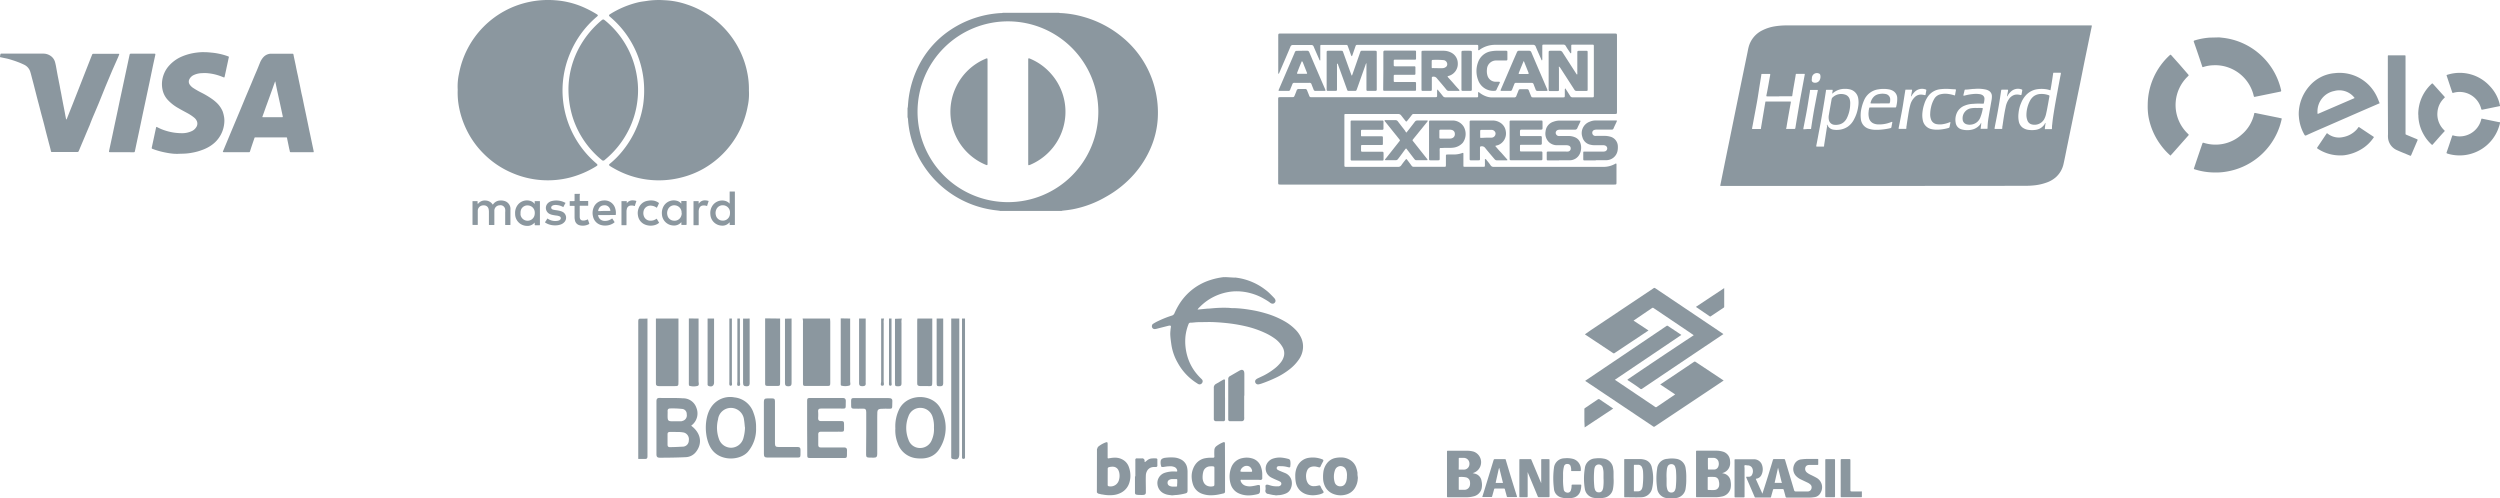 <svg xmlns="http://www.w3.org/2000/svg" viewBox="0 0 601.8 119.97"><defs><style>.cls-1{fill:#8b979f;}</style></defs><g id="Camada_2" data-name="Camada 2"><g id="Camada_2-2" data-name="Camada 2"><path class="cls-1" d="M72.69,36.63H70c-.16,0-.2,0-.23-.19s-.1-.43-.15-.65l-.51-2.47c0-.23-.07-.25-.31-.25H61.57c-.25,0-.28,0-.36.28-.34,1-.69,2-1,3a.76.76,0,0,1-.06.16.17.17,0,0,1-.18.12h-6c-.37,0-.37,0-.24-.34.59-1.4,1.17-2.8,1.75-4.2q1.17-2.79,2.35-5.6c.38-.91.76-1.82,1.13-2.74.53-1.26,1.07-2.52,1.6-3.79.41-1,.81-1.95,1.23-2.92.27-.63.52-1.28.78-1.91a4.52,4.52,0,0,1,.89-1.43A2.59,2.59,0,0,1,65,12.94a6.28,6.28,0,0,1,.75,0h4.61c.19,0,.25,0,.29.24.19,1,.43,2,.61,2.94.06.36.15.72.22,1.08s.21.91.3,1.37c.14.75.31,1.48.46,2.23.08.38.15.77.23,1.16s.14.68.22,1c.17.71.3,1.43.45,2.15.19.93.4,1.86.59,2.79s.42,2,.63,3.05c.16.79.34,1.58.5,2.37.21,1,.43,2.05.65,3.08a.3.3,0,0,1,0,.1.1.1,0,0,1-.1.14H72.69Zm-6.45-17a.17.17,0,0,0-.07.12c-.21.57-.41,1.14-.61,1.71-.51,1.4-1,2.79-1.52,4.18-.27.77-.54,1.54-.82,2.3-.1.27-.1.27.19.27h4.37c.32,0,.33,0,.26-.33l-.6-2.79-.66-3c-.16-.74-.31-1.48-.46-2.23C66.3,19.73,66.3,19.65,66.24,19.6Z"/><path class="cls-1" d="M16,28.76a1.93,1.93,0,0,0,.2-.44l1.35-3.39c.6-1.54,1.21-3.07,1.81-4.61L20.66,17c.43-1.09.86-2.18,1.28-3.26.08-.19.16-.38.23-.57a.3.3,0,0,1,.33-.22h6.06c.13,0,.17.07.12.2s-.16.4-.24.6L27,17l-1.6,3.81L23.79,24.8c-.4.95-.8,1.91-1.21,2.86s-.69,1.66-1,2.49c-.43,1-.85,2-1.27,3s-.91,2.14-1.35,3.21a.35.35,0,0,1-.37.23h-6c-.26,0-.28,0-.34-.27-.17-.77-.4-1.54-.59-2.3-.26-1-.53-2-.79-3.06s-.51-2-.77-2.94-.5-1.94-.76-2.91-.48-1.82-.71-2.73c-.29-1.11-.56-2.24-.87-3.35-.16-.6-.3-1.22-.49-1.81a2.76,2.76,0,0,0-1.38-1.6,16.35,16.35,0,0,0-1.73-.74c-.62-.24-1.25-.43-1.88-.62S1.11,14,.53,13.86l-.39-.08c-.1,0-.15-.07-.14-.17s.07-.37.1-.56a.18.18,0,0,1,.17-.14H10.33a3.11,3.11,0,0,1,2,.65,2.67,2.67,0,0,1,.91,1.35,14.19,14.19,0,0,1,.31,1.44c.11.59.21,1.17.32,1.75s.18.89.26,1.33.22,1.06.31,1.6.22,1.1.32,1.66.23,1.24.35,1.86c.18.95.38,1.9.55,2.85.07.42.16.83.24,1.25A.14.14,0,0,0,16,28.76Z"/><path class="cls-1" d="M43.48,37a11.47,11.47,0,0,1-1.76,0c-.5-.05-1-.11-1.51-.21a19.54,19.54,0,0,1-3-.77l-.49-.18c-.2-.09-.22-.12-.18-.33s.13-.6.19-.9c.2-.92.4-1.84.59-2.75l.24-1.1c.05-.22.1-.25.28-.15a11.16,11.16,0,0,0,1.89.8,12.94,12.94,0,0,0,2.15.51,13.21,13.21,0,0,0,1.78.14,5.52,5.52,0,0,0,2.57-.53,2.48,2.48,0,0,0,1-.9A1.52,1.52,0,0,0,47.31,29a2.21,2.21,0,0,0-.59-.7,10.25,10.25,0,0,0-1.67-1.1c-.7-.38-1.41-.75-2.1-1.16a10.32,10.32,0,0,1-2.57-2,5.15,5.15,0,0,1-1.24-2.38A6.52,6.52,0,0,1,39,19.8a6.77,6.77,0,0,1,.55-2.21,6.58,6.58,0,0,1,1.22-1.86,8.72,8.72,0,0,1,3-2.12A13.05,13.05,0,0,1,46,12.89a15.16,15.16,0,0,1,2.5-.33,6,6,0,0,1,.73,0c.57,0,1.14.05,1.71.11a14.77,14.77,0,0,1,1.75.26,15.17,15.17,0,0,1,2.19.62c.23.08.24.12.18.35s-.15.71-.23,1.06c-.12.59-.26,1.18-.38,1.77l-.36,1.66c-.06.29-.09.3-.36.19a13,13,0,0,0-2.26-.73,12.5,12.5,0,0,0-1.61-.24,7.89,7.89,0,0,0-1.19,0,4.94,4.94,0,0,0-2,.44,2.22,2.22,0,0,0-1.07,1,1.25,1.25,0,0,0,.09,1.34,3,3,0,0,0,.78.76,20,20,0,0,0,2.06,1.18,20.13,20.13,0,0,1,2.71,1.64,10.19,10.19,0,0,1,1,.85,6.24,6.24,0,0,1,1.36,2A7.69,7.69,0,0,1,53.91,28,5.29,5.29,0,0,1,54,29.38a7.23,7.23,0,0,1-.88,3.11,7.34,7.34,0,0,1-1.34,1.75,8.45,8.45,0,0,1-1.15.9,9.63,9.63,0,0,1-2.08,1,12.71,12.71,0,0,1-2.09.58A13.9,13.9,0,0,1,43.48,37Z"/><path class="cls-1" d="M29.31,36.63H26.53c-.3,0-.33,0-.27-.32.28-1.27.53-2.55.82-3.82.17-.71.3-1.43.45-2.14l.81-3.78c.17-.78.33-1.57.49-2.35s.34-1.55.5-2.32c.24-1.13.47-2.25.72-3.37.16-.75.31-1.5.48-2.24.21-1,.43-2,.64-3,.07-.35.09-.37.44-.37h5.47c.34,0,.36,0,.29.37-.18.83-.37,1.65-.54,2.48-.11.51-.2,1-.32,1.54-.19.88-.37,1.77-.55,2.65-.33,1.56-.68,3.13-1,4.69-.19.92-.41,1.83-.59,2.76s-.36,1.68-.53,2.53c-.15.66-.27,1.33-.42,2-.22.91-.37,1.84-.59,2.75-.13.55-.24,1.12-.35,1.67-.06.27-.08.29-.36.29Z"/><path class="cls-1" d="M110.18,21.56a14,14,0,0,1,.3-3.76,21.7,21.7,0,0,1,17-17.35,22.14,22.14,0,0,1,6.23-.38A20.52,20.52,0,0,1,140,1.55a26.14,26.14,0,0,1,3.61,1.85c.39.24.4.33.06.62a23.22,23.22,0,0,0-6.45,8.84A22.85,22.85,0,0,0,135.52,24a23.12,23.12,0,0,0,7.89,15.22l0,0c.56.48.56.54-.06.91a22.87,22.87,0,0,1-6,2.57,21.61,21.61,0,0,1-13.9-1,21.35,21.35,0,0,1-6.94-4.62,21,21,0,0,1-4.21-5.87,21.67,21.67,0,0,1-1.75-5.14A18.71,18.71,0,0,1,110.18,21.56Z"/><path class="cls-1" d="M180.28,21.83a13.81,13.81,0,0,1-.3,3.79,21.79,21.79,0,0,1-10.66,15A21.14,21.14,0,0,1,164,42.73a21.73,21.73,0,0,1-16.08-2.12c-.29-.17-.58-.32-.86-.5-.58-.37-.59-.42-.07-.85a20.17,20.17,0,0,0,2.79-2.83,23.42,23.42,0,0,0,3.91-6.85,22.8,22.8,0,0,0,1.14-4.44,24.17,24.17,0,0,0,.08-6.07A23.06,23.06,0,0,0,146.79,4c-.29-.25-.23-.4.05-.58A22.59,22.59,0,0,1,153.71.54c.76-.17,1.55-.24,2.31-.37a19.3,19.3,0,0,1,3.87-.12,19,19,0,0,1,5.38,1,21.7,21.7,0,0,1,13.22,12,20.89,20.89,0,0,1,1.37,4.32A19.45,19.45,0,0,1,180.28,21.83Z"/><path class="cls-1" d="M136.85,20.82A21.42,21.42,0,0,1,139.68,11a22.78,22.78,0,0,1,5-6c.49-.42.56-.41,1.06,0a21.69,21.69,0,0,1,6.3,8.66,22.33,22.33,0,0,1,1.32,5,20.13,20.13,0,0,1,.09,5.48,21.28,21.28,0,0,1-2.13,7.17,22,22,0,0,1-5.73,7.17.5.5,0,0,1-.77,0,21.86,21.86,0,0,1-6.94-10.18A22.84,22.84,0,0,1,136.85,20.82Z"/><path class="cls-1" d="M115.08,49.06a2,2,0,0,1,1.83-.79,2.11,2.11,0,0,1,1.71,1l.14-.17a2.11,2.11,0,0,1,1.52-.83,2.91,2.91,0,0,1,1.06.08,2,2,0,0,1,1.53,1.69,3.27,3.27,0,0,1,0,.54v3.48c0,.07,0,.1-.09.1h-1.08q-.1,0-.09-.09v-.16c0-1,0-1.89,0-2.83a2.94,2.94,0,0,0,0-.66,1.14,1.14,0,0,0-1.37-1A1.3,1.3,0,0,0,119,50.75c0,.11,0,.22,0,.32v2.85a.48.48,0,0,0,0,.12c0,.11,0,.13-.14.13h-1c-.17,0-.17,0-.17-.18,0-1,0-2,0-3a2.74,2.74,0,0,0-.08-.7,1.1,1.1,0,0,0-1-.85,1.6,1.6,0,0,0-.84.12,1.3,1.3,0,0,0-.76,1.18c0,.11,0,.22,0,.32v3c0,.06,0,.08-.08.08h-1.11s-.08,0-.08-.09V48.51c0-.07,0-.1.11-.1h1c.09,0,.11,0,.11.12V49Z"/><path class="cls-1" d="M175.64,49a.6.6,0,0,0,0-.23V46.19c0-.06,0-.09.08-.09h1.08c.07,0,.1,0,.1.1a.66.66,0,0,0,0,.14c0,2.53,0,5.06,0,7.59,0,.27,0,.24-.23.24h-.88c-.14,0-.14,0-.14-.15v-.47c-.07,0-.08,0-.11.05a2.17,2.17,0,0,1-1.84.71A2.84,2.84,0,0,1,171,51.62a3.18,3.18,0,0,1,.37-1.89,2.82,2.82,0,0,1,3.17-1.38,2.12,2.12,0,0,1,1,.57l.11.12Zm.08,2.3a1.72,1.72,0,0,0-1.53-1.88,1.68,1.68,0,0,0-1.76,1,2.08,2.08,0,0,0-.11,1.37,1.65,1.65,0,0,0,1.5,1.31,1.68,1.68,0,0,0,1.77-1.06A1.86,1.86,0,0,0,175.72,51.34Z"/><path class="cls-1" d="M164,49c0-.16,0-.33,0-.49s0-.14.14-.13h1c.1,0,.14,0,.14.13s0,.39,0,.58v4.79c0,.26,0,.26-.27.26h-.87c-.09,0-.12,0-.12-.12v-.5c-.07,0-.08,0-.1.05a2.22,2.22,0,0,1-1.86.71,2.85,2.85,0,0,1-2.72-2.7,3.32,3.32,0,0,1,.37-1.88,2.82,2.82,0,0,1,3.17-1.38,2,2,0,0,1,1,.57l.12.13Zm.07,2.29a1.74,1.74,0,0,0-1.55-1.86,1.65,1.65,0,0,0-1.74,1,2.08,2.08,0,0,0-.12,1.39,1.64,1.64,0,0,0,1.49,1.3,1.68,1.68,0,0,0,1.78-1A2,2,0,0,0,164.11,51.32Z"/><path class="cls-1" d="M128.71,49.06c0-.18,0-.34,0-.5s0-.15.13-.15h1c.11,0,.14,0,.13.14s0,.05,0,.08V54c0,.25,0,.22-.22.22h-.84c-.22,0-.19,0-.2-.21v-.4a0,0,0,0,0,0,0s-.07,0-.09.05a2.22,2.22,0,0,1-1.86.71A2.87,2.87,0,0,1,124,51.45a3.18,3.18,0,0,1,.54-2,2.8,2.8,0,0,1,3-1.12,2,2,0,0,1,1,.57A.39.39,0,0,0,128.71,49.06Zm-3.4,2.26a1.65,1.65,0,0,0,0,.42,1.72,1.72,0,0,0,3.34.16,2.43,2.43,0,0,0,.07-.89,1.7,1.7,0,0,0-1.53-1.55,1.66,1.66,0,0,0-1.73.93A2,2,0,0,0,125.31,51.32Z"/><path class="cls-1" d="M146.1,51.77h-2c-.13,0-.14,0-.11.14a1.64,1.64,0,0,0,.56.93,1.67,1.67,0,0,0,.89.33,2.7,2.7,0,0,0,1.74-.47l.08-.05c.07-.06.11-.06.16,0s.22.35.34.52l.08.12c.13.2.13.2-.06.35a3.42,3.42,0,0,1-1.74.64,3.56,3.56,0,0,1-1.45-.14,2.68,2.68,0,0,1-1.83-2,3.41,3.41,0,0,1,.18-2.27,2.65,2.65,0,0,1,2.35-1.61,2.63,2.63,0,0,1,2.81,1.94,3.47,3.47,0,0,1,.14,1.4c0,.15,0,.15-.16.15Zm-.63-1h1.16c.35,0,.35,0,.25-.34a1.36,1.36,0,0,0-1.06-1,1.63,1.63,0,0,0-.54,0,1.37,1.37,0,0,0-1.09.72,1.84,1.84,0,0,0-.19.51c0,.15,0,.15.13.16Z"/><path class="cls-1" d="M131.77,52.59a3.24,3.24,0,0,0,2.34.58,1.91,1.91,0,0,0,.47-.12.83.83,0,0,0,.23-.15.47.47,0,0,0-.09-.81,2.42,2.42,0,0,0-.79-.2,10.07,10.07,0,0,1-1.12-.2,3,3,0,0,1-.52-.2,1.6,1.6,0,0,1-.35-2.63,2,2,0,0,1,.86-.46,4.52,4.52,0,0,1,3.15.35l.12.06c.07,0,.08.08,0,.15-.15.27-.3.55-.44.83,0,.08-.08.08-.16,0a3.52,3.52,0,0,0-1.26-.41,2.48,2.48,0,0,0-.9,0,1,1,0,0,0-.43.2.48.48,0,0,0,.13.84,3.16,3.16,0,0,0,.74.16,10.13,10.13,0,0,1,1.1.2,3.14,3.14,0,0,1,.58.22,1.58,1.58,0,0,1,.49,2.39,2.13,2.13,0,0,1-.92.64,3.71,3.71,0,0,1-1.23.22,4.48,4.48,0,0,1-2-.38,3.6,3.6,0,0,1-.54-.31s-.08-.06,0-.13C131.41,53.2,131.58,52.9,131.77,52.59Z"/><path class="cls-1" d="M141.51,52.8l.34,1c0,.08,0,.11-.07.14a2.74,2.74,0,0,1-.76.3,3.09,3.09,0,0,1-1.45,0,1.53,1.53,0,0,1-1.19-1.31,3.52,3.52,0,0,1-.07-.79V49.8a.48.48,0,0,1,0-.12c0-.09,0-.12-.13-.12h-.82c-.25,0-.22,0-.22-.23v-.74c0-.18,0-.18.19-.18h.8c.18,0,.18,0,.18-.17V46.8c0-.1,0-.14.12-.13s.48,0,.72,0,.31-.06.4,0,0,.26,0,.39v1.14c0,.17,0,.18.17.18h1.76c.09,0,.12,0,.11.12v.9c0,.11,0,.13-.14.13h-1.82c-.06,0-.08,0-.08.08v2.53a1.66,1.66,0,0,0,.07.49.67.67,0,0,0,.49.43A1.64,1.64,0,0,0,141,53,2.89,2.89,0,0,0,141.51,52.8Z"/><path class="cls-1" d="M158.12,50a.44.44,0,0,1-.19-.1,2.5,2.5,0,0,0-1.16-.39A1.68,1.68,0,0,0,154.89,51a2.05,2.05,0,0,0,.14,1.12,1.62,1.62,0,0,0,1.44,1,2.3,2.3,0,0,0,1.44-.38l.17-.1h0l.55.92c.05.08,0,.1-.06.14a2.62,2.62,0,0,1-1.09.52,3.61,3.61,0,0,1-2.13-.13,2.77,2.77,0,0,1-1.79-2.29,3.14,3.14,0,0,1,.14-1.58,2.77,2.77,0,0,1,2.27-1.9,3.84,3.84,0,0,1,1.51,0,3,3,0,0,1,1.1.52c.06,0,.09.08,0,.16C158.47,49.34,158.29,49.65,158.12,50Z"/><path class="cls-1" d="M168.22,49l.16-.2a1.66,1.66,0,0,1,1.21-.57,2.66,2.66,0,0,1,.89.12c.08,0,.11,0,.08.14-.11.32-.22.64-.32,1,0,.1-.07.09-.16.07a2,2,0,0,0-.87-.09,1,1,0,0,0-.87.64,2.21,2.21,0,0,0-.15.88v3c0,.25,0,.22-.22.22h-.9c-.09,0-.14,0-.13-.12V48.52c0-.09,0-.11.12-.11h1c.1,0,.13,0,.12.13V49Z"/><path class="cls-1" d="M150.82,49c.05,0,.09-.11.14-.17a1.65,1.65,0,0,1,1.24-.6,2.89,2.89,0,0,1,.87.11c.1,0,.12.07.09.17-.11.32-.22.63-.32,1,0,.08-.05.1-.14.07a2,2,0,0,0-.81-.1,1,1,0,0,0-1,.84,2.36,2.36,0,0,0-.08.65v3a.65.65,0,0,0,0,.14c0,.07,0,.1-.11.1h-1c-.07,0-.11,0-.1-.1V48.64a.21.21,0,0,1,0-.08c0-.15,0-.15.15-.15h1c.1,0,.13,0,.13.12V49Z"/><path class="cls-1" d="M278.4,23.16a23.3,23.3,0,0,0-8.09-14.09A25.43,25.43,0,0,0,260.61,4a24,24,0,0,0-5.39-.86.58.58,0,0,1-.29-.06H241.4a.7.7,0,0,1-.32.06,24.24,24.24,0,0,0-13.84,5.19,22.65,22.65,0,0,0-5.91,7.14,24.47,24.47,0,0,0-2.64,8.5c-.07.56-.1,1.12-.15,1.69a.85.85,0,0,1-.08.35v2.2a2,2,0,0,1,.13.72,22.94,22.94,0,0,0,3.78,11,24.07,24.07,0,0,0,17,10.65l1.06.13a.55.55,0,0,1,.28.07h14.85a.89.89,0,0,1,.32-.08c.78-.08,1.56-.18,2.33-.32a25.29,25.29,0,0,0,8-3A25.58,25.58,0,0,0,273,41.93a23.88,23.88,0,0,0,4-6.32,21.1,21.1,0,0,0,1.69-7A23.45,23.45,0,0,0,278.4,23.16Zm-35.8,25.5a21.76,21.76,0,1,1,21.79-21.74A21.74,21.74,0,0,1,242.6,48.66Z"/><path class="cls-1" d="M252.92,17.66a13.69,13.69,0,0,0-4.79-3.46c-.61-.26-.62-.26-.62.4V39.32c0,.51,0,.53.52.33a14,14,0,0,0,3.52-2.17,13.8,13.8,0,0,0,1.37-19.82Z"/><path class="cls-1" d="M237.72,26.9V14.63c0-.67,0-.69-.64-.41a13.69,13.69,0,0,0-6.87,6.57,13.8,13.8,0,0,0,.08,12.39,13.79,13.79,0,0,0,4.94,5.42,13.26,13.26,0,0,0,2.05,1.06c.39.16.44.12.44-.31,0-.11,0-.22,0-.33Z"/><path class="cls-1" d="M346,21.58c.13,0,.17.11.23.19.37.45.74.9,1.1,1.36a.74.74,0,0,0,.63.3h7.59a.23.23,0,0,0,.26-.26c0-.26,0-.52,0-.78s.08-.28.28-.13a5.63,5.63,0,0,0,1.84,1,4,4,0,0,0,1.19.19h5.37a.5.5,0,0,0,.54-.38c.15-.43.34-.84.5-1.27a.43.43,0,0,1,.45-.33c.53,0,1.07,0,1.6,0a.42.42,0,0,1,.44.31c.15.41.32.82.49,1.23s.18.43.62.43h7.08c.43,0,.46,0,.47-.46V21.64c0-.11,0-.24.09-.32s.18.18.25.29c.32.48.64,1,.94,1.47a.64.64,0,0,0,.63.35h4.82a.25.25,0,0,0,.26-.28,2.44,2.44,0,0,0,0-.27V11.05c0-.24-.07-.29-.32-.3h-4.82c-.24,0-.3.06-.3.31,0,.45,0,.9,0,1.36a.82.82,0,0,1-.05.41c-.16,0-.2-.12-.26-.21-.35-.52-.7-1-1-1.55a.64.64,0,0,0-.61-.33h-4.59c-.43,0-.46,0-.46.47v2.88a.76.76,0,0,1-.06.44c-.15,0-.16-.19-.21-.29-.44-1-.89-2-1.3-3a.63.63,0,0,0-.67-.45c-3,0-6,0-9.06,0a6.38,6.38,0,0,0-3.73,1.15c-.1.07-.2.22-.33.14s-.06-.24-.06-.36,0-.42,0-.62-.05-.29-.31-.3H326.92c-.51,0-.51,0-.68.49l-.66,1.91c-.05.12-.06.26-.19.33a.82.82,0,0,1-.23-.44l-.69-1.91c-.13-.36-.15-.37-.53-.37h-5.68c-.42,0-.44,0-.44.44,0,1,0,2,0,2.92a.81.81,0,0,1-.05.43.77.77,0,0,1-.23-.37c-.44-1-.88-2-1.31-3a.54.54,0,0,0-.58-.39h-4.39a.57.57,0,0,0-.62.39c-.81,1.94-1.65,3.87-2.48,5.8l-.31.72c-.16,0-.14-.1-.15-.17s0-.23,0-.35V8.78c0-.71,0-.71.7-.71h80.14c.7,0,.7,0,.7.71v18c0,.66,0,.66-.66.66H340.75c-.79,0-.64-.08-1.15.57-.29.37-.58.74-.88,1.1-.17.2-.22.2-.39,0-.33-.42-.66-.84-1-1.27a.89.89,0,0,0-.81-.4H324c-.34,0-.38,0-.38.38,0,.69,0,1.38,0,2.06v9.73c0,.56,0,.56.55.56h12.37a.87.87,0,0,0,.8-.41c.31-.45.65-.88,1-1.31.16-.21.21-.21.38,0,.36.47.72.94,1.07,1.43a.59.59,0,0,0,.56.27h7.27c.41,0,.43,0,.44-.45,0-.69,0-1.37,0-2.06,0-.41,0-.44.45-.45h1.36a6,6,0,0,0,2.06-.33c.3-.11.34-.09.34.23,0,.78,0,1.56,0,2.33,0,.13,0,.26,0,.39,0,.3,0,.34.34.34H357c.43,0,.45,0,.45-.47s0-.67,0-1c0-.13-.07-.33.1-.38s.21.13.29.22c.35.43.71.86,1,1.31a.82.82,0,0,0,.73.34c1.06,0,2.13,0,3.19,0h23.22a5.72,5.72,0,0,0,2.73-.68l.17-.1c.14-.07.23,0,.24.13a3.54,3.54,0,0,1,0,.46V43.8c0,.63,0,.63-.63.63H308.3c-.61,0-.62,0-.62-.59V24c0-.6,0-.61.6-.61h2.61c.6,0,.6,0,.82-.54.14-.35.29-.69.41-1.05a.49.49,0,0,1,.54-.38c.5,0,1,0,1.48,0a.46.46,0,0,1,.5.33c.17.44.36.87.52,1.31a.45.45,0,0,0,.49.34h29.6c.75,0,.69,0,.69-.71,0-.29,0-.57,0-.86C346,21.77,345.91,21.65,346,21.58Z"/><path class="cls-1" d="M321.84,15.34V21.4c0,.43,0,.47-.47.48h-1.63c-.34,0-.38-.05-.39-.39a1.21,1.21,0,0,1,0-.19V12.78c0-.56,0-.56.56-.56h2.84c.44,0,.46,0,.61.44.57,1.57,1.13,3.15,1.7,4.72l.3.81c.16-.05.16-.18.2-.28l1.77-5.06c.25-.72.2-.63.86-.63h2.72c.45,0,.5,0,.5.49v8.67c0,.08,0,.16,0,.23a.26.26,0,0,1-.28.26h-1.95a.23.23,0,0,1-.25-.24V15.19a1,1,0,0,0-.22.42q-1,2.82-2,5.64c-.26.71-.18.62-.91.63h-1c-.42,0-.42,0-.56-.39l-1.32-3.65c-.29-.8-.58-1.59-.86-2.38,0-.05-.05-.09-.07-.13Z"/><path class="cls-1" d="M375.27,16a1.19,1.19,0,0,0,0,.48c0,1.6,0,3.19,0,4.78,0,.11,0,.21,0,.31,0,.3-.05.35-.34.35h-1.79c-.28,0-.33-.06-.35-.34,0-.11,0-.21,0-.31V12.86c0-.63,0-.64.62-.64s1.35,0,2,0a.75.75,0,0,1,.73.39c1.09,1.71,2.19,3.41,3.28,5.11l.2.26a.58.58,0,0,0,.07-.42c0-1.57,0-3.14,0-4.71,0-.62,0-.62.63-.62h1.44c.38,0,.42,0,.42.43v8.83c0,.35,0,.39-.42.4h-2.25a.56.56,0,0,1-.53-.3c-1.12-1.75-2.25-3.49-3.37-5.23A1.8,1.8,0,0,0,375.27,16Z"/><path class="cls-1" d="M351.33,21.8a.46.46,0,0,1-.36.08h-2.14a.73.73,0,0,1-.64-.28c-.79-1-1.6-1.91-2.4-2.86a1,1,0,0,0-1-.25.21.21,0,0,0-.12.19c0,.1,0,.2,0,.31,0,.79,0,1.58,0,2.37,0,.48,0,.52-.5.52h-1.55c-.39,0-.43,0-.44-.42V12.79c0-.57,0-.57.56-.57h4.71a4,4,0,0,1,1.91.46,2.89,2.89,0,0,1,1.56,2.55,3,3,0,0,1-2.22,3.05c-.28.08-.3.13-.11.35.48.55,1,1.09,1.45,1.63s.83.93,1.24,1.39A.54.54,0,0,1,351.33,21.8Zm-5.22-5.39h1.09a1.39,1.39,0,0,0,.77-.23.81.81,0,0,0,.41-.7,1,1,0,0,0-.82-1,18.29,18.29,0,0,0-2.67-.06c-.21,0-.25.14-.25.32,0,.44,0,.88,0,1.32s.05.33.35.33Z"/><path class="cls-1" d="M359.93,35.14c.44.5.84,1,1.25,1.41s1,1.14,1.53,1.71a.88.88,0,0,1,.12.15c.07.1,0,.17-.08.19h-.23c-.72,0-1.43,0-2.14,0a.74.74,0,0,1-.63-.31c-.75-.89-1.52-1.77-2.24-2.68a1,1,0,0,0-1-.38.25.25,0,0,0-.25.25v.31c0,.79,0,1.59,0,2.38,0,.38,0,.42-.42.42h-1.67c-.35,0-.38,0-.4-.38V29.6c0-.59,0-.59.61-.59h4.94a3.42,3.42,0,0,1,1.71.46,2.86,2.86,0,0,1,1.44,2.1,3,3,0,0,1-1.78,3.33C360.44,35,360.21,35,359.93,35.14Zm-2.15-2h0c.41,0,.83,0,1.24,0A1,1,0,0,0,360,32a1,1,0,0,0-1-.74c-.78,0-1.56,0-2.33,0-.3,0-.35.05-.36.33s0,.83,0,1.25,0,.34.34.35Z"/><path class="cls-1" d="M325.12,33.78V29.66c0-.1,0-.21,0-.31,0-.29.06-.34.35-.34.47,0,.93,0,1.4,0h5.91a.22.22,0,0,1,.25.24V31a.25.25,0,0,1-.26.24h-4.86c-.19,0-.29.08-.29.28s0,.65,0,1,.06.28.32.29h4.62c.28,0,.33.06.33.32,0,.49,0,1,0,1.48,0,.24-.06.29-.3.3h-4.75a.21.21,0,0,0-.21.23c0,.37,0,.75,0,1.12a.24.24,0,0,0,.27.26h4.67c.43,0,.47.05.48.46s0,.89,0,1.33c0,.29-.06.33-.35.34h-7.27a.26.26,0,0,1-.3-.28V33.78Z"/><path class="cls-1" d="M363.39,33.79V29.56c0-.54,0-.55.54-.55,1.69,0,3.37,0,5.06,0,.63,0,1.27,0,1.9,0,.38,0,.42,0,.43.42v1.32c0,.41-.06.45-.45.46h-4.09c-.18,0-.36,0-.54,0s-.34.05-.35.34,0,.6,0,.89.05.29.3.31h4.66a.28.28,0,0,1,.3.29v1.51a.28.28,0,0,1-.29.3h-4.75a.21.21,0,0,0-.22.22v1.16a.21.21,0,0,0,.22.23H371a.26.26,0,0,1,.29.29v1.55c0,.19-.1.28-.3.28h-7c-.59,0-.59,0-.59-.58Z"/><path class="cls-1" d="M333,17v-4.2c0-.11,0-.21,0-.31s.07-.28.31-.31h7.31c.16,0,.25.09.25.24v1.68a.24.24,0,0,1-.26.27h-4.86a.22.22,0,0,0-.25.24v1.09c0,.17.1.25.27.26h4.71a.22.22,0,0,1,.24.24c0,.52,0,1,0,1.55a.22.22,0,0,1-.24.25h-4.7c-.17,0-.28.08-.28.26V19.5a.22.22,0,0,0,.25.24h4.86c.15,0,.25.08.26.23,0,.56,0,1.12,0,1.68,0,.13-.09.2-.23.21H333.4c-.41,0-.44,0-.44-.45Z"/><path class="cls-1" d="M366.82,19.94H365a.43.43,0,0,0-.49.33c-.16.43-.34.84-.5,1.27a.45.45,0,0,1-.49.34h-2c-.33,0-.36-.05-.22-.38l2.85-6.63c.33-.77.67-1.52,1-2.29a.51.51,0,0,1,.56-.36c.79,0,1.58,0,2.37,0a.54.54,0,0,1,.55.38c1.23,2.9,2.48,5.78,3.72,8.68.26.61.26.61-.4.61h-1.78a.46.46,0,0,1-.52-.35c-.15-.42-.33-.82-.47-1.24a.47.47,0,0,0-.52-.35Zm-.05-5.24-.71,1.72-.45,1.12c-.08.21-.05.26.17.27h2c.2,0,.23-.07.17-.28l-.07-.18c-.3-.76-.61-1.52-.91-2.27A.8.8,0,0,0,366.77,14.7Z"/><path class="cls-1" d="M313.44,12.22h1.17a.51.51,0,0,1,.56.36q1.51,3.58,3.06,7.15c.25.59.52,1.19.77,1.78.13.32.09.36-.25.37h-2.06a.44.44,0,0,1-.49-.34c-.15-.41-.33-.82-.48-1.23a.48.48,0,0,0-.55-.37h-3.54a.48.48,0,0,0-.55.37c-.15.41-.34.81-.49,1.23a.43.43,0,0,1-.48.34h-2l-.19,0a.13.13,0,0,1-.13-.19,1.86,1.86,0,0,1,.1-.25q1.86-4.34,3.73-8.68c0-.08.07-.16.11-.25a.4.4,0,0,1,.42-.27Zm0,2.53s-.06,0-.07,0c-.41.9-.76,1.84-1.12,2.76-.08.2,0,.25.19.26.43,0,.86,0,1.28,0h.74c.15,0,.22-.07.17-.22l-.06-.14-1-2.52C313.49,14.86,313.48,14.77,313.4,14.75Z"/><path class="cls-1" d="M375.3,38.61h-2.53c-.41,0-.44,0-.44-.45s0-.83,0-1.24,0-.43.45-.44h4.16a2.9,2.9,0,0,0,.51,0,.73.73,0,0,0,.65-.82.66.66,0,0,0-.4-.58,1.63,1.63,0,0,0-.65-.12c-.75,0-1.5,0-2.25,0a2.84,2.84,0,0,1-1.92-.73,2.87,2.87,0,0,1-.83-2.6,2.68,2.68,0,0,1,1.9-2.33,4.28,4.28,0,0,1,1.37-.27h5c.11,0,.16.08.12.19s-.16.38-.25.57-.34.68-.47,1a.6.6,0,0,1-.65.42c-1.14,0-2.28,0-3.42,0a1.91,1.91,0,0,0-.58.06.73.73,0,0,0-.58.76.8.8,0,0,0,.67.71,2.38,2.38,0,0,0,.38,0h2a3.8,3.8,0,0,1,1.52.28,2.28,2.28,0,0,1,1.39,1.47,3.51,3.51,0,0,1-.15,2.51,2.67,2.67,0,0,1-2.49,1.58c-.84,0-1.68,0-2.52,0Z"/><path class="cls-1" d="M384.11,38.61h-2.56c-.39,0-.43,0-.43-.42s0-.88,0-1.32.05-.38.39-.38h4.31a1.62,1.62,0,0,0,.58-.07.73.73,0,0,0,0-1.38,1.44,1.44,0,0,0-.58-.09h-2.06a3.47,3.47,0,0,1-.85-.1,2.5,2.5,0,0,1-2-1.86,2.91,2.91,0,0,1,1.79-3.7A3.54,3.54,0,0,1,384,29h4.94c.31,0,.34,0,.2.34-.24.52-.49,1-.72,1.56a.44.44,0,0,1-.48.3c-.18,0-.36,0-.54,0h-3a1.86,1.86,0,0,0-.57.07.69.69,0,0,0-.54.72.75.75,0,0,0,.6.72,1.93,1.93,0,0,0,.42,0h2a4.82,4.82,0,0,1,1.2.16,2.45,2.45,0,0,1,1.94,2.45,4.18,4.18,0,0,1-.1,1.11,2.77,2.77,0,0,1-2.69,2.13c-.83,0-1.66,0-2.49,0Z"/><path class="cls-1" d="M344,33.81V29.53c0-.51,0-.52.52-.52,1.7,0,3.39,0,5.09,0a3.13,3.13,0,0,1,2.72,1.46,3.57,3.57,0,0,1-.22,3.91,3.64,3.64,0,0,1-2.42,1.18c-.82.09-1.63,0-2.45.06h-.35c-.27,0-.31,0-.33.32s0,.33,0,.5v1.75c0,.36-.05.4-.41.4h-1.71c-.4,0-.44,0-.44-.45,0-1.27,0-2.54,0-3.81Zm4-.45h1a1.45,1.45,0,0,0,.5-.08,1,1,0,0,0,.71-1.07.93.93,0,0,0-.77-.94,1.34,1.34,0,0,0-.35-.05h-2.29c-.27,0-.31.05-.32.33,0,.49,0,1,0,1.47,0,.3.05.34.34.34Z"/><path class="cls-1" d="M338.55,31.92l.63-.79c.46-.6.93-1.19,1.38-1.79a.75.75,0,0,1,.69-.34c.7,0,1.4,0,2.1,0a.56.56,0,0,1,.35.06,1,1,0,0,1-.24.39l-3.24,4c-.25.31-.25.32,0,.63l3.26,4.11.07.09c0,.06.11.12.09.2s-.15.09-.24.09h-2.45c-.26,0-.39-.16-.53-.34l-1.58-2.07c-.41-.53-.32-.56-.74,0s-1,1.39-1.55,2.09a.69.69,0,0,1-.62.32c-.74,0-1.48,0-2.21,0-.12,0-.24,0-.35-.08a1.09,1.09,0,0,1,.27-.4l3.16-4c.25-.3.25-.31,0-.62l-3.33-4.15c-.08-.1-.23-.19-.16-.33s.23-.07.35-.07c.74,0,1.48,0,2.22,0a.7.7,0,0,1,.62.31c.58.77,1.17,1.52,1.76,2.28A1,1,0,0,0,338.55,31.92Z"/><path class="cls-1" d="M361.08,12.22h1.41c.32,0,.37.06.37.37q0,.79,0,1.59c0,.33-.05.38-.39.38-.74,0-1.47,0-2.21,0a2.21,2.21,0,0,0-2.32,2.13,3.77,3.77,0,0,0,.13,1.53A2.06,2.06,0,0,0,360,19.68c.26,0,.52,0,.78,0s.33.08.21.33c-.24.53-.5,1-.75,1.58a.44.44,0,0,1-.43.27,3.89,3.89,0,0,1-4-2.6,6.07,6.07,0,0,1,0-4.3,4,4,0,0,1,3.09-2.61A9.72,9.72,0,0,1,361.08,12.22Z"/><path class="cls-1" d="M354.3,17.07v4.51c0,.19-.09.29-.28.29h-1.95c-.17,0-.27-.08-.27-.25s0-.21,0-.32V12.79c0-.57,0-.57.56-.57h1.4c.54,0,.55,0,.55.54Z"/><path class="cls-1" d="M451.42,44.76H414.48c-.47,0-.4,0-.32-.39q1.06-5.28,2.15-10.56c.46-2.27.93-4.55,1.39-6.83l1.17-5.7,1.8-8.72c.08-.41.15-.82.26-1.22a6.2,6.2,0,0,1,3.23-4,10.16,10.16,0,0,1,3.07-1,17.63,17.63,0,0,1,3-.22h73.13c.18,0,.2,0,.17.2s-.12.61-.19.92L501.74,15l-1,5q-.54,2.61-1.07,5.2c-.36,1.74-.71,3.47-1.07,5.2s-.74,3.64-1.12,5.46c-.24,1.22-.48,2.43-.75,3.63a6,6,0,0,1-1.79,3.12A6.73,6.73,0,0,1,492.49,44a12.39,12.39,0,0,1-2.63.6,21.44,21.44,0,0,1-2.4.13ZM428.28,23.2h-2.71c-.4,0-.41,0-.33-.4.34-1.58.58-3.19.89-4.78,0-.2,0-.22-.2-.23h-1.71c-.19,0-.2,0-.24.21,0,0,0,.05,0,.07-.13.85-.27,1.71-.41,2.56-.2,1.26-.38,2.52-.6,3.77-.32,1.8-.67,3.6-1,5.39l-.21,1.09c0,.15,0,.17.14.18h1.86a.14.14,0,0,0,.15-.12l0-.15c.21-1.28.43-2.55.64-3.83l.39-2.3c0-.2.05-.22.28-.22,1.05,0,2.1,0,3.15,0l1.18,0h1.31c.25,0,.26,0,.22.27v0c-.35,1.89-.69,3.77-1,5.66,0,.18-.07.36-.11.54s0,.13.11.13h1.71c.33,0,.35,0,.41-.35.27-1.71.56-3.41.85-5.12.18-1.12.39-2.23.6-3.35.26-1.42.53-2.85.79-4.27,0-.16,0-.17-.13-.17-.61,0-1.23,0-1.84,0-.16,0-.17,0-.2.18s-.06.42-.1.63l-.48,2.76c-.09.54-.17,1.08-.25,1.62,0,.18-.05.2-.22.21h-2.87Zm64.1,6.39a.48.48,0,0,1,0,.27c-.05.32-.11.64-.13,1s0,.23.19.23h1.31c.18,0,.19,0,.2-.21s0-.62.06-.93c.09-1,.24-2,.4-3,.27-1.7.58-3.4.9-5.09.25-1.38.51-2.75.78-4.13,0-.2,0-.22-.17-.22h-1.45c-.2,0-.21,0-.24.21-.08.49-.14,1-.22,1.47-.13.78-.24,1.57-.39,2.34,0,.2-.06.21-.24.15a5.18,5.18,0,0,0-1.17-.24,7.09,7.09,0,0,0-2.25.12A4.64,4.64,0,0,0,487.61,23a6.06,6.06,0,0,0-1.07,1.75,8.07,8.07,0,0,0-.64,2.51,6.19,6.19,0,0,0,.06,1.92,2.46,2.46,0,0,0,.91,1.53,3.15,3.15,0,0,0,1.57.57,6,6,0,0,0,1.41,0,3.38,3.38,0,0,0,1.09-.29,3.08,3.08,0,0,0,1.23-1.09A.57.57,0,0,1,492.38,29.59ZM439.81,30c.1.06.12.17.17.25a1.77,1.77,0,0,0,1.3.95,4.71,4.71,0,0,0,1.3.05,4.6,4.6,0,0,0,2.13-.7,4.66,4.66,0,0,0,1.59-1.82,8.9,8.9,0,0,0,1-3.05,5.94,5.94,0,0,0,0-2.06,2.64,2.64,0,0,0-1.93-2.09,4.84,4.84,0,0,0-1.37-.14,4.31,4.31,0,0,0-2.75,1c-.05.05-.1.12-.18.1s0-.1,0-.15l.09-.55c0-.14,0-.17-.13-.17h-1.33a.14.14,0,0,0-.16.14.68.68,0,0,1,0,.14l-.36,2.3c-.37,2.27-.76,4.54-1.19,6.8-.26,1.37-.5,2.74-.78,4.1,0,.16,0,.18.15.19h1.53c.17,0,.2,0,.21-.22s.05-.41.08-.61c.13-.81.26-1.63.38-2.44l.27-1.71C439.74,30.22,439.73,30.12,439.81,30Zm37.1-.47a.57.57,0,0,1,0,.26c0,.34-.08.67-.11,1s0,.22.19.22h1.29c.11,0,.16,0,.16-.15a17.6,17.6,0,0,1,.28-2.8c.21-1.27.44-2.54.66-3.81a5.07,5.07,0,0,0,.11-1.1,1.5,1.5,0,0,0-.83-1.35,2.57,2.57,0,0,0-.62-.24,8.8,8.8,0,0,0-2.71-.16c-.74,0-1.47.17-2.21.17a.18.18,0,0,0-.21.16c-.09.38-.18.76-.28,1.14,0,0,0,0,0,.06s0,.11.11.1l.09,0a12.52,12.52,0,0,1,2.42-.42,5.87,5.87,0,0,1,1.39.07,1.63,1.63,0,0,1,.58.22,1,1,0,0,1,.48.83,4.9,4.9,0,0,1-.13,1c0,.21-.06.22-.28.22h-.45A13.79,13.79,0,0,0,475,25a5.64,5.64,0,0,0-2,.4,3.42,3.42,0,0,0-1.85,1.58,4,4,0,0,0-.38,2.55,1.92,1.92,0,0,0,1.45,1.62,4.46,4.46,0,0,0,.9.16,4.81,4.81,0,0,0,2-.23,3.53,3.53,0,0,0,1.67-1.28C476.78,29.69,476.81,29.61,476.91,29.57Zm-21.41-.19a.22.22,0,0,0-.14,0c-.31.13-.63.23-.95.33a7.42,7.42,0,0,1-2.48.27,3,3,0,0,1-.84-.19,1.91,1.91,0,0,1-1.16-1.24,4.28,4.28,0,0,1-.11-1.67c0-.26.08-.51.12-.77a.21.21,0,0,1,.22-.2,3.91,3.91,0,0,1,.49,0h5.4c.37,0,.37,0,.44-.34a7.3,7.3,0,0,0,.21-2,2.06,2.06,0,0,0-.79-1.51,2.82,2.82,0,0,0-1.24-.51,7.35,7.35,0,0,0-2.52,0,4.37,4.37,0,0,0-3.45,2.68,9.81,9.81,0,0,0-.59,1.81,7.5,7.5,0,0,0-.16,2.67A2.7,2.7,0,0,0,449.87,31a5.53,5.53,0,0,0,1.71.25,11.5,11.5,0,0,0,1.55-.08,14.44,14.44,0,0,0,1.95-.33.3.3,0,0,0,.23-.26c.06-.36.14-.72.2-1.09C455.52,29.47,455.54,29.43,455.5,29.38Zm14,.07c-.06,0-.1,0-.14,0a6.86,6.86,0,0,1-1.66.48,4.33,4.33,0,0,1-1.48,0,1.72,1.72,0,0,1-1.41-1.23,3.48,3.48,0,0,1-.17-1.32,7.69,7.69,0,0,1,.21-1.58,6.76,6.76,0,0,1,.83-2.07,2.32,2.32,0,0,1,1.46-1,4.9,4.9,0,0,1,1.87-.07,8.47,8.47,0,0,1,1.41.32c.17.05.18.05.21-.13l.18-1c.06-.29.05-.27-.25-.32l-.18,0-.79-.05a12.44,12.44,0,0,0-2.66.05,4.16,4.16,0,0,0-2.73,1.59,6.56,6.56,0,0,0-1,2,9,9,0,0,0-.43,2,5.82,5.82,0,0,0,.07,1.77,2.7,2.7,0,0,0,2,2.21,5.87,5.87,0,0,0,1.26.16,9,9,0,0,0,1.46-.1,9.65,9.65,0,0,0,1.49-.32.32.32,0,0,0,.26-.29c.05-.3.12-.59.17-.89A1,1,0,0,0,469.52,29.45Zm-9.45-6.24a.22.22,0,0,1,0-.18c.07-.39.15-.79.22-1.18,0-.23,0-.23-.18-.23h-1.22c-.2,0-.2,0-.23.2-.19,1.16-.37,2.31-.55,3.47-.21,1.31-.47,2.61-.72,3.91l-.33,1.67c0,.17,0,.19.13.19h1.55c.12,0,.17,0,.18-.17s0-.4.06-.6c.11-.83.25-1.67.38-2.5s.27-1.62.48-2.41a4,4,0,0,1,1.1-1.95,2.09,2.09,0,0,1,1.81-.6,6,6,0,0,1,.61.11c.14,0,.15,0,.18-.11l.15-.86c.07-.34.07-.35-.26-.44a2.49,2.49,0,0,0-2.49.61,4.64,4.64,0,0,0-.71.88A.37.37,0,0,1,460.07,23.21Zm23.1,0a.2.2,0,0,1,0-.17c.08-.4.16-.79.23-1.18,0-.22,0-.23-.18-.23H482c-.24,0-.25,0-.29.26l-.18,1.2c-.31,2.08-.68,4.15-1.09,6.21-.11.53-.21,1.07-.31,1.6,0,.14,0,.17.12.17h1.58a.14.14,0,0,0,.16-.16c0-.21,0-.42.06-.62.22-1.49.43-3,.75-4.44a4.94,4.94,0,0,1,.82-2,2.54,2.54,0,0,1,1.4-1,2.85,2.85,0,0,1,1.36.07c.18,0,.2,0,.24-.15s.11-.58.16-.87,0-.28-.22-.36a2.45,2.45,0,0,0-2.44.5,4.22,4.22,0,0,0-.82,1C483.29,23.08,483.26,23.16,483.17,23.2ZM435,31.06h.78c.16,0,.18,0,.2-.18s.05-.39.08-.59c.28-1.83.57-3.65.93-5.47.19-1,.37-2,.59-3,0-.16,0-.18-.13-.18h-1.55c-.16,0-.19,0-.21.19,0,.31-.08.62-.13.93-.26,1.65-.51,3.31-.84,5-.21,1.06-.41,2.12-.62,3.18,0,.17,0,.18.15.18Zm1.12-12v.27a.57.57,0,0,0,.35.5,1.26,1.26,0,0,0,1.46-.38,1.75,1.75,0,0,0,.26-1.34.53.53,0,0,0-.39-.44,1.21,1.21,0,0,0-1.58.74A1.8,1.8,0,0,0,436.16,19.08Z"/><path class="cls-1" d="M487.8,27.73a7.47,7.47,0,0,1,.84-3.44,3.37,3.37,0,0,1,.91-1.11,3,3,0,0,1,1.66-.56,5,5,0,0,1,1.88.27c.25.09.28.12.23.39-.08.47-.17.95-.25,1.42-.16.85-.3,1.71-.5,2.55a5,5,0,0,1-.55,1.54,2.67,2.67,0,0,1-3,1.14,1.48,1.48,0,0,1-1-1A3.57,3.57,0,0,1,487.8,27.73Z"/><path class="cls-1" d="M445.38,25.07a7.94,7.94,0,0,1-.83,3.42,3.08,3.08,0,0,1-.82,1,2.64,2.64,0,0,1-1.32.53,2.91,2.91,0,0,1-1,0,1.45,1.45,0,0,1-1.16-1.15,3.1,3.1,0,0,1,0-1.25c.21-1.24.44-2.47.65-3.7a.82.82,0,0,1,.3-.52,3,3,0,0,1,2.93-.63,1.66,1.66,0,0,1,1.11,1.06A3.36,3.36,0,0,1,445.38,25.07Z"/><path class="cls-1" d="M475.93,26a9.28,9.28,0,0,1,1.17,0c.18,0,.21.05.18.23a10.37,10.37,0,0,1-.56,2A2.68,2.68,0,0,1,474.45,30a2.38,2.38,0,0,1-1-.07,1.28,1.28,0,0,1-1-1.19,2.43,2.43,0,0,1,2.06-2.68A6.67,6.67,0,0,1,475.93,26Z"/><path class="cls-1" d="M452.56,24.9h-2c-.31,0-.33,0-.23-.33a2.86,2.86,0,0,1,.94-1.47,2.5,2.5,0,0,1,1.14-.47,3.79,3.79,0,0,1,1.5,0A1.32,1.32,0,0,1,455,24.11c0,.19,0,.39-.08.59s-.05.19-.21.19h-2.11Z"/><path class="cls-1" d="M534.21,9l1,.11A16.17,16.17,0,0,1,543.92,13a16.24,16.24,0,0,1,3.49,4.29,16.54,16.54,0,0,1,1.71,4.46c0,.21,0,.27-.21.31l-5.63,1.15-.44.09c-.19.06-.27,0-.32-.2a9.21,9.21,0,0,0-.82-2.25,9.54,9.54,0,0,0-5.16-4.56,9.36,9.36,0,0,0-3.78-.58,8.68,8.68,0,0,0-2.32.4c-.26.08-.26.08-.34-.17-.66-2-1.31-3.92-2-5.87-.07-.2,0-.27.17-.33A16.2,16.2,0,0,1,532,9.05l.17,0Z"/><path class="cls-1" d="M601.8,29.64a13.26,13.26,0,0,1-.59,1.78A9.91,9.91,0,0,1,594.9,37a9.46,9.46,0,0,1-2.9.41,9.59,9.59,0,0,1-2.86-.44c-.19-.06-.25-.12-.18-.32.45-1.29.88-2.59,1.31-3.89.05-.16.12-.2.29-.15a5.35,5.35,0,0,0,6.72-3.85c0-.17.1-.22.27-.18l4.09.84.16,0Z"/><path class="cls-1" d="M601.8,25.53l-2.57.53-1.66.34c-.18,0-.25,0-.29-.18a5.36,5.36,0,0,0-6.65-3.89c-.27.07-.27.07-.36-.19-.43-1.27-.85-2.54-1.27-3.81-.09-.27-.09-.27.17-.34a9.78,9.78,0,0,1,10.17,2.73,9.35,9.35,0,0,1,2.4,4.43c0,.07,0,.14.06.22Z"/><path class="cls-1" d="M553.35,27.39a10.28,10.28,0,0,1,2.57-6.67A9,9,0,0,1,562,17.61a9.91,9.91,0,0,1,8.36,3,10.17,10.17,0,0,1,2,3.09c.14.31.25.64.39.95s0,.22-.12.29l-4,1.73-9,3.93c-1.5.65-3,1.3-4.51,2-.19.08-.27,0-.37-.12a10.22,10.22,0,0,1-1.36-4.34C553.37,27.87,553.35,27.63,553.35,27.39Zm4.51-.51v.35c0,.18.07.2.24.13l8.48-3.66c.25-.1.25-.11.08-.3a4.61,4.61,0,0,0-4.78-1.49A5,5,0,0,0,557.86,26.88Z"/><path class="cls-1" d="M533.34,41.52a15.93,15.93,0,0,1-5-.75c-.26-.07-.26-.08-.18-.33.66-2,1.32-3.93,2-5.9.06-.18.13-.21.32-.16a9.4,9.4,0,0,0,9.15-2,9.11,9.11,0,0,0,3-5c0-.17.1-.22.27-.18l5.66,1.15a3.94,3.94,0,0,0,.47.1c.2,0,.25.1.2.29a16.32,16.32,0,0,1-.86,2.73,16.3,16.3,0,0,1-12.42,9.84A14,14,0,0,1,533.34,41.52Z"/><path class="cls-1" d="M517,25.26a16.3,16.3,0,0,1,5.33-12c.13-.11.2-.11.31,0l2,2.24,2,2.31c.28.31.29.3,0,.59a9.54,9.54,0,0,0,.11,13.87c.15.14.15.23,0,.38l-3.62,4.09c-.17.2-.36.39-.53.59s-.16.1-.27,0a15.26,15.26,0,0,1-2.19-2.42A16.22,16.22,0,0,1,517.17,28,15.25,15.25,0,0,1,517,25.26Z"/><path class="cls-1" d="M574.8,23.15V13.64c0-.32,0-.32.32-.32h3.6c.34,0,.34,0,.34.34V32c0,.43,0,.34.34.5l2.4,1c.18.07.2.15.13.32-.51,1.17-1,2.34-1.51,3.52-.07.16-.13.2-.3.12-1.06-.45-2.14-.86-3.18-1.34a3.58,3.58,0,0,1-2.1-3,5.1,5.1,0,0,1,0-.78Z"/><path class="cls-1" d="M582.12,27.49a9.9,9.9,0,0,1,3.23-7.32c.12-.12.19-.1.3,0l2.78,3.09c.1.12.11.18,0,.29a5.23,5.23,0,0,0-1.69,3.48,5.29,5.29,0,0,0,1.65,4.33c.12.11.14.19,0,.31-.94,1-1.87,2.09-2.8,3.13-.09.11-.16.08-.25,0a9.69,9.69,0,0,1-2-2.57A9.54,9.54,0,0,1,582.15,28c0-.08,0-.17,0-.26A2.26,2.26,0,0,1,582.12,27.49Z"/><path class="cls-1" d="M563.23,37.41a9.74,9.74,0,0,1-5.31-1.61c-.18-.11-.19-.2-.07-.36.72-1.06,1.43-2.13,2.15-3.2.14-.21.14-.21.34-.05A4.39,4.39,0,0,0,564,33a5.83,5.83,0,0,0,3.15-1.66,3.67,3.67,0,0,0,.5-.62c.09-.14.16-.17.31-.07,1.12.75,2.24,1.5,3.37,2.24.15.1.11.18,0,.3a9.37,9.37,0,0,1-3.2,2.9,10.59,10.59,0,0,1-3.82,1.28A7.14,7.14,0,0,1,563.23,37.41Z"/><path class="cls-1" d="M296.85,66.81a2.72,2.72,0,0,0,.49,0,14.4,14.4,0,0,1,4.41,1.22,14,14,0,0,1,2.76,1.65,10.78,10.78,0,0,1,1.18,1c.37.37.74.73,1.09,1.12a1.07,1.07,0,0,1,.22.39.64.64,0,0,1-.17.7.66.66,0,0,1-.71.18,1.29,1.29,0,0,1-.5-.3A12.68,12.68,0,0,0,304.4,72a13.1,13.1,0,0,0-3.29-1.4,12.57,12.57,0,0,0-2.36-.43,11.66,11.66,0,0,0-2.13,0,12.71,12.71,0,0,0-4.39,1.25,12.47,12.47,0,0,0-2.82,1.9c-.27.24-.53.5-.79.75a2.46,2.46,0,0,0-.34.44s.09,0,.12,0l2.27-.22c.52,0,1-.07,1.55-.11a29.94,29.94,0,0,1,3.14-.09c.43,0,.85.06,1.28.09l.72,0a29.84,29.84,0,0,1,3.52.39,28.08,28.08,0,0,1,3.74.84,20.82,20.82,0,0,1,4.9,2.1,11.84,11.84,0,0,1,2.3,1.81,6.64,6.64,0,0,1,1.5,2.24,5.16,5.16,0,0,1,.34,2.2,5.53,5.53,0,0,1-1.11,2.94,10.38,10.38,0,0,1-1.88,2,17.14,17.14,0,0,1-3.71,2.3,33.08,33.08,0,0,1-3.1,1.27,5.15,5.15,0,0,1-.93.26.71.71,0,0,1-.78-.86.65.65,0,0,1,.18-.3,1.68,1.68,0,0,1,.45-.3l1.41-.67a15.63,15.63,0,0,0,2.51-1.59,8.52,8.52,0,0,0,1.68-1.66,4,4,0,0,0,.7-1.48,3,3,0,0,0-.35-2.13,6.61,6.61,0,0,0-2-2.14,14.1,14.1,0,0,0-2.33-1.32,23.63,23.63,0,0,0-4.5-1.53c-1.16-.27-2.32-.48-3.49-.64-.67-.09-1.34-.16-2-.22s-1.37-.11-2.06-.14c-1.26-.07-2.52,0-3.78,0-.56,0-1.11.08-1.66.12l-.31,0a.49.49,0,0,0-.49.34,11.34,11.34,0,0,0-.75,3,12.73,12.73,0,0,0,0,2.31,13.06,13.06,0,0,0,.64,3,11.75,11.75,0,0,0,2.1,3.71,13.1,13.1,0,0,0,1.08,1.15l.11.12a.63.63,0,0,1,.17.71.76.76,0,0,1-.58.51.68.68,0,0,1-.46-.09,1.75,1.75,0,0,1-.29-.18,13.36,13.36,0,0,1-4.64-4.94,12.41,12.41,0,0,1-1.54-4.5c-.1-.73-.2-1.46-.24-2.19a6.58,6.58,0,0,1,.05-1.09c0-.28.06-.55.1-.82a.57.57,0,0,0,0-.13c0-.14-.06-.19-.2-.19a1.26,1.26,0,0,0-.28,0l-2.75.7a2.71,2.71,0,0,1-.51.11.67.67,0,0,1-.82-.8.6.6,0,0,1,.34-.49,10.52,10.52,0,0,1,1.28-.69,24.43,24.43,0,0,1,3.2-1.26.93.93,0,0,0,.58-.52,18,18,0,0,1,1.11-2.13,13.89,13.89,0,0,1,2.55-3.06,13.68,13.68,0,0,1,5.12-2.88,16.36,16.36,0,0,1,3.09-.66,3,3,0,0,0,.52,0Z"/><path class="cls-1" d="M264.06,108.13a.61.61,0,0,0,.07-.14,1,1,0,0,1,.42-.61,6.15,6.15,0,0,1,1.61-.88c.36-.12.44-.07.47.3a1.85,1.85,0,0,1,0,.23v2.87a2,2,0,0,0,0,.25c0,.15.07.21.22.19l.5-.08a6,6,0,0,1,1.12-.09,3.65,3.65,0,0,1,2.34.86,3.2,3.2,0,0,1,.91,1.33,6,6,0,0,1,.37,1.68,5.54,5.54,0,0,1-.23,2.14,4,4,0,0,1-1.95,2.4,5.26,5.26,0,0,1-1.85.58,8.67,8.67,0,0,1-2.69-.13c-.26,0-.51-.11-.76-.15a.75.75,0,0,1-.57-.38Zm2.58,6.65h0v1.92a.3.3,0,0,0,.26.35,2.11,2.11,0,0,0,1.64-.33,2.08,2.08,0,0,0,.76-1,3.59,3.59,0,0,0,.16-1.75,2.66,2.66,0,0,0-.3-.9,1.47,1.47,0,0,0-1.16-.72,3.07,3.07,0,0,0-1.08.12.34.34,0,0,0-.27.32,1.55,1.55,0,0,0,0,.22Z"/><path class="cls-1" d="M326.87,115.05a5.9,5.9,0,0,0-.06.59,4.67,4.67,0,0,1-.64,1.81,3.55,3.55,0,0,1-2.15,1.6,4.75,4.75,0,0,1-3.11-.17,3.64,3.64,0,0,1-2-1.91,4.73,4.73,0,0,1-.42-1.89,8.79,8.79,0,0,1,.08-1.54,4.41,4.41,0,0,1,.84-2,3.43,3.43,0,0,1,2.12-1.31,6.29,6.29,0,0,1,1.37-.11,4,4,0,0,1,2.54.93,3.43,3.43,0,0,1,1.08,1.68,7,7,0,0,1,.26,1.1,4.38,4.38,0,0,0,0,.5Zm-2.64-.37a3.17,3.17,0,0,0,0-.69,3,3,0,0,0-.26-1,1.41,1.41,0,0,0-2.41-.21,2,2,0,0,0-.26.57,4.76,4.76,0,0,0,0,2.79,1.32,1.32,0,0,0,.84.85,1.33,1.33,0,0,0,.56.07,1.25,1.25,0,0,0,1.09-.58,2.26,2.26,0,0,0,.35-.9A3.24,3.24,0,0,0,324.23,114.68Z"/><path class="cls-1" d="M282.1,119.25c-.22-.06-.46-.06-.69-.1a3.86,3.86,0,0,1-1.23-.36,2.74,2.74,0,0,1-1.55-2.15,2.59,2.59,0,0,1,1.71-2.81,6.85,6.85,0,0,1,2.81-.31c.19,0,.26-.06.23-.24a1.09,1.09,0,0,0-.7-.87,2.74,2.74,0,0,0-1.27-.16c-.44,0-.88.09-1.32.16l-.28,0a.23.23,0,0,1-.29-.17,3,3,0,0,1-.12-1.27.78.78,0,0,1,.47-.6,2.07,2.07,0,0,1,.69-.18,11.06,11.06,0,0,1,1.91-.07,4.34,4.34,0,0,1,1.73.44,2.8,2.8,0,0,1,1.6,2.19,4.76,4.76,0,0,1,.07.84c0,.84,0,1.68,0,2.53,0,.42,0,.84,0,1.27,0,.22,0,.44,0,.66,0,.48-.12.63-.58.74a13.11,13.11,0,0,1-2.24.38.3.3,0,0,0-.16,0Zm1.29-3.07h0c0-.2,0-.4,0-.61s-.07-.25-.25-.25h-1a1.46,1.46,0,0,0-.62.16.74.74,0,0,0-.46.69.78.78,0,0,0,.42.77,1.85,1.85,0,0,0,.95.19l.54,0h.2a.18.18,0,0,0,.18-.16.76.76,0,0,0,0-.21Z"/><path class="cls-1" d="M307.14,119.25a3.3,3.3,0,0,0-.63-.09,12,12,0,0,1-1.19-.26l-.11,0a.75.75,0,0,1-.57-1,2.33,2.33,0,0,0,0-.59,1.4,1.4,0,0,1,0-.41.25.25,0,0,1,.27-.22.83.83,0,0,1,.31,0l.64.19a4.67,4.67,0,0,0,1.66.19,1.65,1.65,0,0,0,.32,0,.84.84,0,0,0,.4-.2.54.54,0,0,0-.06-.89,4.25,4.25,0,0,0-.64-.32c-.46-.2-.93-.4-1.38-.63A2.65,2.65,0,0,1,305,114a2.43,2.43,0,0,1,.31-2.86,2.59,2.59,0,0,1,1-.7,5.16,5.16,0,0,1,2.4-.26,9.93,9.93,0,0,1,1.42.29.58.58,0,0,1,.47.52,3.66,3.66,0,0,1,0,1.19l0,.14a.26.26,0,0,1-.31.19l-.35-.08a5.93,5.93,0,0,0-1.63-.21,3.79,3.79,0,0,0-.58,0,.46.46,0,0,0-.4.39.47.47,0,0,0,.24.48,3.85,3.85,0,0,0,.71.34c.35.16.71.29,1.06.44a2.57,2.57,0,0,1,1.58,1.86,3.1,3.1,0,0,1-.15,1.73,2.18,2.18,0,0,1-1.31,1.36,5.52,5.52,0,0,1-1.49.37.29.29,0,0,0-.16,0Z"/><path class="cls-1" d="M294.89,112.55V118a2.62,2.62,0,0,1,0,.28.44.44,0,0,1-.39.5l-.75.17a9.81,9.81,0,0,1-2.53.27,6,6,0,0,1-1.91-.38,3.52,3.52,0,0,1-2.13-2.21,6.26,6.26,0,0,1-.31-1.56,5,5,0,0,1,.37-2.33,4.38,4.38,0,0,1,.83-1.33,3.7,3.7,0,0,1,2-1.1,7.76,7.76,0,0,1,1.17-.13c.22,0,.43,0,.65,0h.18a.24.24,0,0,0,.25-.23.61.61,0,0,0,0-.19,12.38,12.38,0,0,1,0-1.36,1.25,1.25,0,0,1,.49-1,6.94,6.94,0,0,1,1.63-.93c.3-.12.42,0,.43.3,0,.12,0,.25,0,.38Zm-2.56,2.09v-2c0-.28-.05-.32-.33-.38a3.07,3.07,0,0,0-.68,0,1.72,1.72,0,0,0-1.67,1.31,5.1,5.1,0,0,0-.16,1.4,2.57,2.57,0,0,0,.2,1,1.76,1.76,0,0,0,.8.92,2.23,2.23,0,0,0,1.39.19c.37-.05.45-.14.45-.52Z"/><path class="cls-1" d="M301.12,115.49H299a.75.75,0,0,0-.21,0c-.15,0-.19.1-.15.25a1,1,0,0,0,.07.2,1.82,1.82,0,0,0,1.15,1,3.4,3.4,0,0,0,1.42.11,12.48,12.48,0,0,0,1.48-.29,1.45,1.45,0,0,1,.3,0,.24.24,0,0,1,.24.2,1.26,1.26,0,0,1,0,.27,7,7,0,0,1,0,1.12.63.63,0,0,1-.49.58,7.88,7.88,0,0,1-.94.2,7.41,7.41,0,0,1-1.56.12,5.52,5.52,0,0,1-2.31-.58,3.54,3.54,0,0,1-1.68-1.93,5.85,5.85,0,0,1-.32-1.56,6.08,6.08,0,0,1,.36-2.57,3.53,3.53,0,0,1,2.75-2.34,4.59,4.59,0,0,1,2.27.07,3.08,3.08,0,0,1,2.14,2,5.44,5.44,0,0,1,.33,1.65c0,.33,0,.67,0,1a.85.85,0,0,1,0,.23.41.41,0,0,1-.31.3.69.69,0,0,1-.25,0C302.47,115.47,301.72,115.51,301.12,115.49ZM300,113.57h1.19c.2,0,.26-.1.21-.3a1.57,1.57,0,0,0-.37-.74,1.15,1.15,0,0,0-.7-.37,1.4,1.4,0,0,0-1.1.27,1.51,1.51,0,0,0-.62.85c-.05.2,0,.25.19.27C299.23,113.59,299.65,113.56,300,113.57Z"/><path class="cls-1" d="M299.5,95.25c0,1.69,0,3.39,0,5.08a2.92,2.92,0,0,1,0,.51.56.56,0,0,1-.56.55,4.89,4.89,0,0,1-.54,0h-2.15a1.1,1.1,0,0,1-.26,0,.39.39,0,0,1-.33-.36,1.21,1.21,0,0,1,0-.19V91.27a.75.75,0,0,1,.41-.73l2.24-1.29a1.89,1.89,0,0,1,.46-.2.56.56,0,0,1,.7.4,2,2,0,0,1,.07.59v5.21Z"/><path class="cls-1" d="M311.8,114.57a5,5,0,0,1,.52-2.37,3.62,3.62,0,0,1,2.76-2,6.23,6.23,0,0,1,3.17.35c.35.13.39.26.21.59s-.4.74-.57,1.13a.33.33,0,0,1-.43.22,6.09,6.09,0,0,0-.71-.17,2.44,2.44,0,0,0-1.31.13,1.44,1.44,0,0,0-.77.78,3.41,3.41,0,0,0-.26,1.73,2.8,2.8,0,0,0,.32,1.17,1.6,1.6,0,0,0,1.43.9,4.08,4.08,0,0,0,1-.1l.33-.07a.3.3,0,0,1,.36.16,1.34,1.34,0,0,1,.12.24,4.24,4.24,0,0,0,.42.75,1.39,1.39,0,0,1,.18.31.26.26,0,0,1-.13.39,4.33,4.33,0,0,1-.78.3,7.71,7.71,0,0,1-1.17.19,5.41,5.41,0,0,1-1.5-.08,3.92,3.92,0,0,1-2-1,3.7,3.7,0,0,1-1.06-2A8,8,0,0,1,311.8,114.57Z"/><path class="cls-1" d="M273.3,114.66c0-.59,0-1.18,0-1.78s0-1.36,0-2a1.23,1.23,0,0,1,0-.27.32.32,0,0,1,.27-.27.55.55,0,0,1,.18,0h1.13a.57.57,0,0,1,.65.53,1.57,1.57,0,0,0,0,.23c0,.14.06.15.18.06s.3-.23.45-.36a2,2,0,0,1,1.24-.45,5.78,5.78,0,0,1,.93,0,.29.29,0,0,1,.27.22.57.57,0,0,1,0,.18v1.18a.78.78,0,0,1,0,.22.31.31,0,0,1-.32.26h-.43a2.64,2.64,0,0,0-.62.08,1.74,1.74,0,0,0-1.13.92,2.39,2.39,0,0,0-.27,1c-.05,1.13,0,2.26,0,3.39,0,.19,0,.39,0,.59v.11c0,.44-.19.61-.64.64s-.63,0-1,0a3.05,3.05,0,0,1-.6-.06c-.27-.06-.35-.16-.38-.43a.49.49,0,0,1,0-.12c0-.58,0-1.15,0-1.72,0-.36,0-.71,0-1.06v-1.06Z"/><path class="cls-1" d="M294.89,95.75c0,1.16,0,2.31,0,3.46,0,.53,0,1.06,0,1.58a1.66,1.66,0,0,1,0,.32.38.38,0,0,1-.3.28.69.69,0,0,1-.25,0c-.47,0-.94,0-1.41,0h-.23a.49.49,0,0,1-.51-.48,1.09,1.09,0,0,1,0-.18c0-2.44,0-4.88,0-7.33a1,1,0,0,1,.55-1l1.63-.95a1.19,1.19,0,0,1,.26-.11c.13,0,.2,0,.25.13a.74.74,0,0,1,0,.26v4Z"/><path class="cls-1" d="M414.89,91.62c0-.09-.12-.12-.18-.16l-6.52-4.33a.34.34,0,0,0-.45,0c-2.62,1.77-5.26,3.53-7.89,5.29-.05,0-.14.06-.16.16l3.56,2.36-4.42,3a.31.31,0,0,1-.42,0l-8-5.39-1.68-1.13,16-10.79-.18-.14c-1-.67-2-1.32-3-2a.31.31,0,0,0-.42,0L382,91.39l-.4.27a.59.59,0,0,0,.23.19l16.1,10.79a.33.33,0,0,0,.44,0q6-4,12-8Z"/><path class="cls-1" d="M388.31,85a.26.26,0,0,0,.34,0l8-5.33s.13,0,.14-.14l-3.56-2.35.2-.14,4.22-2.87a.32.32,0,0,1,.42,0l8.39,5.66,1.26.86-.25.17Q399.67,86,391.91,91.27c-.19.14-.16.19,0,.3,1,.65,2,1.3,2.92,2a.35.35,0,0,0,.47,0Q404,87.7,412.67,81.89l2.19-1.47-.15-.11L398.45,69.38a.3.3,0,0,0-.4,0l-15.11,10.1-1.42,1,.12.09Z"/><path class="cls-1" d="M437.24,115c-.42-.24-.85-.45-1.28-.66a4.3,4.3,0,0,1-1-.6,1.12,1.12,0,0,1-.36-1.25c.15-.39.46-.57,1-.57s1.24,0,1.85,0c.2,0,.25-.06.24-.24s0-.65,0-1c0-.16,0-.2-.2-.2H435.7a12.42,12.42,0,0,0-2,.09,2.09,2.09,0,0,0-1.82,1.34,2.45,2.45,0,0,0,.33,2.52,3.87,3.87,0,0,0,1.34,1l1.49.71a2.71,2.71,0,0,1,.79.52.89.89,0,0,1,.25.82.92.92,0,0,1-1,.82c-.92,0-1.85,0-2.77,0a.38.38,0,0,1-.44-.32c-.71-2.42-1.44-4.83-2.16-7.25a.26.26,0,0,0-.3-.22q-1.17,0-2.34,0a.26.26,0,0,0-.3.22q-1,3.38-2.09,6.76c-.14.43-.28.87-.43,1.36l-1.55-3.44c-.08-.16,0-.16.12-.19a1.6,1.6,0,0,0,1.17-.84,3.08,3.08,0,0,0,0-2.82,2.07,2.07,0,0,0-2-1h-4.24c-.16,0-.21,0-.21.21q0,4.38,0,8.76c0,.18.08.2.23.2h1.93c.21,0,.25-.06.25-.26,0-2.23,0-4.47,0-6.7,0-.26-.09-.6,0-.74s.5,0,.76,0a1.19,1.19,0,0,1,1.17.86,1.77,1.77,0,0,1-.09,1.3.84.84,0,0,1-.86.57c-.13,0-.27,0-.41,0s-.23,0-.15.21q1,2.31,2,4.63a.24.24,0,0,0,.27.17h3.44c.14,0,.21,0,.25-.18.14-.55.31-1.08.45-1.63a.26.26,0,0,1,.32-.23h2c.19,0,.25.07.29.23.14.52.29,1,.42,1.56.05.18.12.26.32.26h5.17a7.44,7.44,0,0,0,1.41-.1,1.9,1.9,0,0,0,1.55-1.08A2.59,2.59,0,0,0,437.24,115Zm-8.44,1.24h-1.61c.27-1.23.55-2.44.82-3.66h0l.87,3.5C429,116.2,428.94,116.26,428.8,116.25Z"/><path class="cls-1" d="M354.93,114l-.43-.11a2.71,2.71,0,0,0,.25-5.17,6,6,0,0,0-1.58-.22h-4.62c-.19,0-.23.05-.23.23q0,5.37,0,10.74c0,.19.06.24.25.23h4.31a6.52,6.52,0,0,0,1.76-.2,2.58,2.58,0,0,0,2-1.84,4.17,4.17,0,0,0,0-1.86A2.1,2.1,0,0,0,354.93,114Zm-3.78-2.34c0-.41,0-.82,0-1.23,0-.15,0-.22.19-.21.36,0,.73,0,1.08,0a1.38,1.38,0,0,1,1.3,1.54,1.34,1.34,0,0,1-1.41,1.29h-1c-.15,0-.18,0-.18-.19C351.16,112.47,351.15,112.06,351.15,111.65Zm2.71,5a1.34,1.34,0,0,1-1.34,1.25c-.4,0-.8,0-1.21,0-.15,0-.16-.07-.16-.19,0-.47,0-.94,0-1.41V115c0-.08,0-.17.12-.18a6,6,0,0,1,1.58.08,1.22,1.22,0,0,1,1,1.05A2.77,2.77,0,0,1,353.86,116.69Z"/><path class="cls-1" d="M415,114l-.46-.11a2.44,2.44,0,0,0,1.91-2,3.72,3.72,0,0,0,0-1,2.36,2.36,0,0,0-1.82-2.2,5.35,5.35,0,0,0-1.49-.2h-4.65c-.19,0-.22.06-.22.23v10.74c0,.2.06.24.24.23h4.32a6.74,6.74,0,0,0,1.55-.15,2.62,2.62,0,0,0,2.21-2,4.37,4.37,0,0,0,0-1.69A2.13,2.13,0,0,0,415,114Zm-3.88-2.37c0-.38,0-.77,0-1.15,0-.23.07-.27.27-.26h1a1.25,1.25,0,0,1,1.33,1.09,1.76,1.76,0,0,1-.09,1,1.08,1.08,0,0,1-1,.72c-.44,0-.88,0-1.31,0-.16,0-.19-.06-.18-.2Zm2.63,5.54a1.12,1.12,0,0,1-1,.77c-.51.07-1,0-1.52,0-.16,0-.15-.09-.15-.2V115c0-.08,0-.18.11-.18a11.76,11.76,0,0,1,1.57,0,1.12,1.12,0,0,1,1,1A2.58,2.58,0,0,1,413.77,117.18Z"/><path class="cls-1" d="M373,113.75c0-1,0-2,0-3,0-.15,0-.22-.21-.22q-.8,0-1.59,0c-.16,0-.2,0-.2.21,0,.61,0,1.21,0,1.82v3.75h0l-.12-.27-2.22-5.3c-.05-.11-.07-.22-.25-.22-.83,0-1.65,0-2.47,0-.17,0-.2.06-.2.21q0,4.38,0,8.76c0,.18.07.21.22.2.5,0,1,0,1.49,0,.23,0,.29,0,.29-.28,0-1.82,0-3.63,0-5.45a.49.49,0,0,1,0-.28l.13.29c.76,1.83,1.53,3.66,2.28,5.49a.31.31,0,0,0,.33.23c.76,0,1.51,0,2.26,0,.22,0,.27-.06.27-.27C373,117.53,373,115.64,373,113.75Z"/><path class="cls-1" d="M388.41,113.5a6,6,0,0,0-.09-.71,2.65,2.65,0,0,0-2.27-2.39,6.35,6.35,0,0,0-2-.05,2.63,2.63,0,0,0-2.55,2.4,15,15,0,0,0,0,4.91,2.56,2.56,0,0,0,2.17,2.18,6,6,0,0,0,2.32,0,2.61,2.61,0,0,0,2.3-2.23,10.55,10.55,0,0,0,.13-2.51C388.41,114.58,388.42,114,388.41,113.5Zm-2.5,4a2.49,2.49,0,0,1-.14.44.88.88,0,0,1-.9.58A.9.9,0,0,1,384,118a3,3,0,0,1-.23-1,21.38,21.38,0,0,1,0-3.92,2.52,2.52,0,0,1,.16-.67,1,1,0,0,1,1.84,0A5,5,0,0,1,386,114c0,.37,0,.75,0,1.13A12.09,12.09,0,0,1,385.91,117.54Z"/><path class="cls-1" d="M403.53,110.45a6.47,6.47,0,0,0-2.15,0,2.6,2.6,0,0,0-2.47,2.35,15.49,15.49,0,0,0,0,4.71,2.61,2.61,0,0,0,2.21,2.38,6.24,6.24,0,0,0,2.32,0,2.64,2.64,0,0,0,2.33-2.35,13.47,13.47,0,0,0,.15-2.38,12.85,12.85,0,0,0-.15-2.4A2.63,2.63,0,0,0,403.53,110.45Zm-.14,6.92a2.19,2.19,0,0,1-.16.57.88.88,0,0,1-.9.62.91.91,0,0,1-.92-.61,3.77,3.77,0,0,1-.23-1.29c0-.51,0-1,0-1.54a11.61,11.61,0,0,1,.09-2.28,3.17,3.17,0,0,1,.12-.44.92.92,0,0,1,.93-.67.9.9,0,0,1,.93.66,3.71,3.71,0,0,1,.21,1.14A22.39,22.39,0,0,1,403.39,117.37Z"/><path class="cls-1" d="M395.72,110.62a4.19,4.19,0,0,0-1-.12h-3.52c-.19,0-.23.06-.22.23v8.74c0,.11,0,.24.16.23,1.32,0,2.64.06,4,0a2.68,2.68,0,0,0,2.56-2.15,11,11,0,0,0-.07-5A2.38,2.38,0,0,0,395.72,110.62Zm-.3,6.41a3.29,3.29,0,0,1-.14.54,1,1,0,0,1-.92.7c-.28,0-.57,0-.85,0s-.21-.06-.2-.22v-3c0-1,0-2,0-2.92,0-.21.07-.26.26-.25s.48,0,.72,0a1,1,0,0,1,1,.67,3.07,3.07,0,0,1,.23,1.07A18.87,18.87,0,0,1,395.42,117Z"/><path class="cls-1" d="M362.47,110.7c0-.15-.11-.18-.25-.18q-1.17,0-2.34,0c-.22,0-.29.07-.35.26-.69,2.29-1.4,4.58-2.1,6.86-.21.68-.41,1.35-.62,2H359c.16,0,.17-.09.2-.2.15-.55.31-1.1.46-1.65a.21.21,0,0,1,.25-.19H362a.22.22,0,0,1,.26.2c.14.55.3,1.1.45,1.66a.21.21,0,0,0,.24.19c.69,0,1.37,0,2.06,0,.18,0,.18-.06.14-.2C364.23,116.56,363.34,113.63,362.47,110.7Zm-2.31,5.55c-.18,0-.11-.11-.09-.19.22-1,.45-2,.67-3a1.68,1.68,0,0,1,.16-.44q.44,1.8.9,3.63Z"/><path class="cls-1" d="M380.43,116.66c-.62,0-1.25,0-1.87,0-.2,0-.25.06-.25.25a3.26,3.26,0,0,1-.17,1.11.79.79,0,0,1-1,.54.87.87,0,0,1-.73-.81,13.75,13.75,0,0,1-.15-2.56c0-.33,0-.65,0-1a7.11,7.11,0,0,1,.22-1.9.76.76,0,0,1,.85-.6.74.74,0,0,1,.77.62,2.56,2.56,0,0,1,.11.91c0,.13,0,.19.18.18h1.95c.11,0,.18,0,.18-.14a2.58,2.58,0,0,0-2-2.83,5.71,5.71,0,0,0-1.89-.11,2.57,2.57,0,0,0-2.57,2.37,18.82,18.82,0,0,0,0,4.86,2.35,2.35,0,0,0,1.86,2.22,5.78,5.78,0,0,0,2.68.06,2.3,2.3,0,0,0,1.8-1.52,4.82,4.82,0,0,0,.24-1.51C380.63,116.65,380.54,116.66,380.43,116.66Z"/><path class="cls-1" d="M447.92,118.3c-.73,0-1.46,0-2.19,0-.25,0-.3-.06-.3-.31,0-2.4,0-4.81,0-7.21,0-.22-.06-.28-.27-.27-.6,0-1.2,0-1.8,0-.24,0-.28.08-.27.29v8.65c0,.14,0,.24.2.24H448c.14,0,.2,0,.19-.18,0-.33,0-.65,0-1S448.1,118.3,447.92,118.3Z"/><path class="cls-1" d="M381.46,102.89l6.87-4.54L385,96.1c-.13-.09-.21,0-.31,0l-3.13,2.11a.33.33,0,0,0-.17.33l0,2.77Z"/><path class="cls-1" d="M411.56,76.14a.18.18,0,0,0,.25,0l3.12-2.08a.26.26,0,0,0,.12-.23V69.35l-6.78,4.5s0,.05,0,.05Z"/><path class="cls-1" d="M441.73,115.09c0-1.44,0-2.89,0-4.33,0-.18,0-.24-.22-.24-.64,0-1.27,0-1.91,0-.16,0-.22,0-.22.21q0,4.38,0,8.76c0,.18.07.21.23.2.62,0,1.23,0,1.85,0,.21,0,.27,0,.27-.27C441.73,118,441.73,116.54,441.73,115.09Z"/><path class="cls-1" d="M199.81,76.68c0,.27.05.55.05.82V91.91c0,1,0,1-1,1h-4.63c-.94,0-.94,0-.94-1V77.77a3.08,3.08,0,0,0-.09-1.09Z"/><path class="cls-1" d="M163.32,76.68c0,.3,0,.6,0,.89V91.84c0,1.1,0,1.1-1.08,1.11s-2.4,0-3.59,0c-.58,0-.8-.21-.76-.76,0-.23,0-.46,0-.69V76.68Z"/><path class="cls-1" d="M187.79,76.68c0,.27,0,.55,0,.82,0,10.86,0,3.55,0,14.41,0,1,0,1-1,1-.64,0-1.29,0-1.93,0s-.71-.21-.68-.69c0-.26,0-.51,0-.76,0-11,0-3.83,0-14.82Z"/><path class="cls-1" d="M224.42,76.68c0,11,0,3.87,0,14.89,0,1.63,0,1.35-1.38,1.37-.5,0-1,0-1.51,0s-.8-.22-.74-.77c0-.11,0-.23,0-.34V77.57c0-.3,0-.59.05-.89Z"/><path class="cls-1" d="M155.86,76.68c0,.32,0,.64,0,1V109.2c0,.23,0,.46,0,.69,0,.4-.15.61-.57.59l-1.65,0c0-17.1,0-16,0-33.14,0-.53.13-.68.64-.63S155.33,76.68,155.86,76.68Z"/><path class="cls-1" d="M230.92,76.68c0,16.78,0,15.39,0,32.17v.42c0,1.19-.44,1.51-1.61,1.2a.39.39,0,0,1-.33-.38c0-.23,0-.46,0-.69V77.51c0-.28,0-.56,0-.83Z"/><path class="cls-1" d="M168.16,76.68c0,.32,0,.64,0,1,0,10.75,0,3.33,0,14.08,0,.39.22,1-.23,1.13a3.6,3.6,0,0,1-1.9,0c-.18,0-.2-.24-.21-.4s0-.55,0-.83c0-11,0-3.93,0-15Z"/><path class="cls-1" d="M204.65,76.68c0,.27,0,.55,0,.82,0,10.84,0,3.5,0,14.33,0,.36.22.9-.26,1a3.59,3.59,0,0,1-1.84,0c-.14,0-.17-.21-.17-.35s0-.46,0-.69c0-10.81,0-3.45,0-14.26,0-.3,0-.59,0-.89Z"/><path class="cls-1" d="M217.09,76.68a3.08,3.08,0,0,0-.08,1.09c0,10.79,0,3.42,0,14.21,0,.52.07,1-.74,1s-.83,0-.83-1c0-11.14,0-4.11,0-15.24Z"/><path class="cls-1" d="M171.89,76.68c0,8.26,0-1.65,0,6.61,0,2.92,0,5.85,0,8.77,0,.81-.56,1.16-1.31.85a.37.37,0,0,1-.25-.37c0-.23,0-.46,0-.69V77.57c0-.29,0-.59,0-.89Z"/><path class="cls-1" d="M180.46,76.68c0,.25,0,.5,0,.76,0,10.9,0,3.64,0,14.55,0,.52.06,1-.75,1-.63,0-.84-.22-.84-.84,0-11.21,0-4.25,0-15.45Z"/><path class="cls-1" d="M190.55,76.68c0,.25,0,.5,0,.76,0,10.9,0,3.64,0,14.55,0,.59,0,1-.82,1-.56,0-.77-.2-.77-.76,0-11.23,0-4.29,0-15.52Z"/><path class="cls-1" d="M208.39,76.68c0,.3,0,.6,0,.9V91.72a3.84,3.84,0,0,0,0,.48c.07.65-.28.76-.83.76s-.76-.19-.76-.76c0-11.09,0-4,0-15.11,0-.14,0-.27,0-.41Z"/><path class="cls-1" d="M227.05,76.68c0,.25,0,.5,0,.75,0,10.91,0,3.65,0,14.55,0,.52.06,1-.75,1s-.83-.06-.83-1c0-11.16,0-4.15,0-15.31Z"/><path class="cls-1" d="M232.3,76.68c0,.3,0,.59,0,.89v31.8c0,.26,0,.51,0,.76a.33.33,0,0,1-.37.33.32.32,0,0,1-.36-.33c0-.2,0-.41,0-.62V77.44c0-.26,0-.51,0-.76Z"/><path class="cls-1" d="M212.81,76.68a3.1,3.1,0,0,0-.09,1.09c0,10.75,0,3.34,0,14.08,0,.35.26,1-.33,1s-.28-.64-.28-1c0-10.84,0-3.51,0-14.35,0-.28,0-.56,0-.83Z"/><path class="cls-1" d="M176.18,76.68c0,.27,0,.55,0,.82,0,10.87,0,3.57,0,14.43,0,.33.2.91-.27.93s-.34-.59-.34-.93c0-10.89,0-3.61,0-14.49,0-.26,0-.51,0-.76Z"/><path class="cls-1" d="M178.11,76.68c0,.27,0,.55,0,.82,0,10.86,0,3.55,0,14.4,0,.33.26,1-.3,1s-.31-.63-.31-1c0-10.85,0-3.54,0-14.4,0-.27,0-.55,0-.82Z"/><path class="cls-1" d="M214.61,76.68c0,.27,0,.55,0,.82,0,10.87,0,3.57,0,14.43,0,.33.2.91-.27.93s-.34-.59-.34-.93c0-10.89,0-3.61,0-14.49,0-.26,0-.51,0-.76Z"/><path class="cls-1" d="M166.38,102.48c2.3,1.7,2.77,4.18,1.21,6.23a3.26,3.26,0,0,1-2.54,1.34c-2.07.1-4.14.13-6.21.13-.63,0-.82-.23-.82-.85q0-6.36,0-12.7c0-.63.19-.86.83-.84,1.84.06,3.68-.05,5.52.09a3.36,3.36,0,0,1,3.27,2.29,3.61,3.61,0,0,1-1,4.09Zm-3.71,1.5h-1.39c-.41,0-.6.16-.59.57,0,.82,0,1.65,0,2.47,0,.44.17.63.62.61,1,0,2-.06,3-.11a1.48,1.48,0,0,0,1.5-1.48,1.68,1.68,0,0,0-1.19-1.92A7.86,7.86,0,0,0,162.67,104Zm-.14-2.57c.48,0,1,0,1.45,0a1.35,1.35,0,0,0,.33-.09,1.37,1.37,0,0,0,1-1.61,1.21,1.21,0,0,0-1.17-1.28,21.08,21.08,0,0,0-2.75-.11c-.52,0-.71.21-.68.7a5,5,0,0,1,0,.55C160.68,101.44,160.68,101.44,162.53,101.41Z"/><path class="cls-1" d="M215.53,103.11a9.34,9.34,0,0,1,1-4.75c2-3.7,7.87-3.68,9.83-.11a9.34,9.34,0,0,1-.09,9.6c-1.23,2.15-3.32,2.73-5.66,2.46a5.34,5.34,0,0,1-4.53-3.65A8.38,8.38,0,0,1,215.53,103.11Zm9.29-.17a7.31,7.31,0,0,0-.3-2.49,3.06,3.06,0,0,0-2.74-2.26,3,3,0,0,0-3.09,2,7.61,7.61,0,0,0,0,5.65,2.88,2.88,0,0,0,2.82,2,3,3,0,0,0,2.82-2A6.29,6.29,0,0,0,224.82,102.94Z"/><path class="cls-1" d="M182,103a8.37,8.37,0,0,1-2,5.79c-1.92,2.12-6.74,2.33-8.79-.79-1.69-2.57-1.76-7.31-.09-9.88a5.48,5.48,0,0,1,5.67-2.46,5.42,5.42,0,0,1,4.61,3.76A9.29,9.29,0,0,1,182,103Zm-2.69-.14c-.06-.52-.09-1.14-.2-1.75a3.19,3.19,0,0,0-3.07-2.92,3.12,3.12,0,0,0-3.19,2.76,8,8,0,0,0,.23,4.75,3.09,3.09,0,0,0,3,2.08,3.12,3.12,0,0,0,2.83-2.17A10.41,10.41,0,0,0,179.34,102.86Z"/><path class="cls-1" d="M194.29,102.93V96.72c0-.86.07-.92.89-.92,2.53,0,5.06,0,7.6,0,.63,0,.84.22.82.84-.06,2,.24,1.69-1.66,1.71-1.43,0-2.86,0-4.29,0-.54,0-.74.18-.71.72a9.64,9.64,0,0,1,0,1.52c0,.56.17.78.75.77,1.5,0,3,0,4.49,0,.93,0,1,0,1,1,0,1.81.15,1.54-1.53,1.56-1.32,0-2.63,0-3.94,0-.59,0-.77.2-.74.76,0,.78,0,1.57,0,2.35,0,.51.17.69.68.68,1.82,0,3.64,0,5.46,0,.55,0,.79.17.78.75-.05,2.06.24,1.78-1.73,1.79-2.28,0-4.56,0-6.84,0-1,0-1,0-1-1Z"/><path class="cls-1" d="M208.52,104.22c0-1.68,0-3.36,0-5,0-.68-.22-.89-.87-.85s-1.43,0-2.15,0c-.44,0-.62-.17-.61-.61,0-2.27-.28-1.91,1.79-1.93,2.4,0,4.79,0,7.19,0,.66,0,1,.15.93.88-.08,2,.25,1.65-1.71,1.67s-1.92,0-1.92,1.91c0,3,0,6,0,9,0,.66-.21.89-.87.88-2.06-.05-1.79.2-1.81-1.82C208.51,107,208.52,105.6,208.52,104.22Z"/><path class="cls-1" d="M183.88,103.05c0-2.09,0-4.18,0-6.28,0-.6.15-.88.81-.86,2.1,0,1.85-.25,1.86,1.83,0,3,0,6,0,9,0,.65.19.88.86.86,1.52,0,3,0,4.56,0,.53,0,.74.17.73.72-.05,2.09.29,1.81-1.76,1.82s-4.15,0-6.22,0c-.63,0-.84-.22-.83-.85C183.9,107.24,183.88,105.15,183.88,103.05Z"/></g></g></svg>
